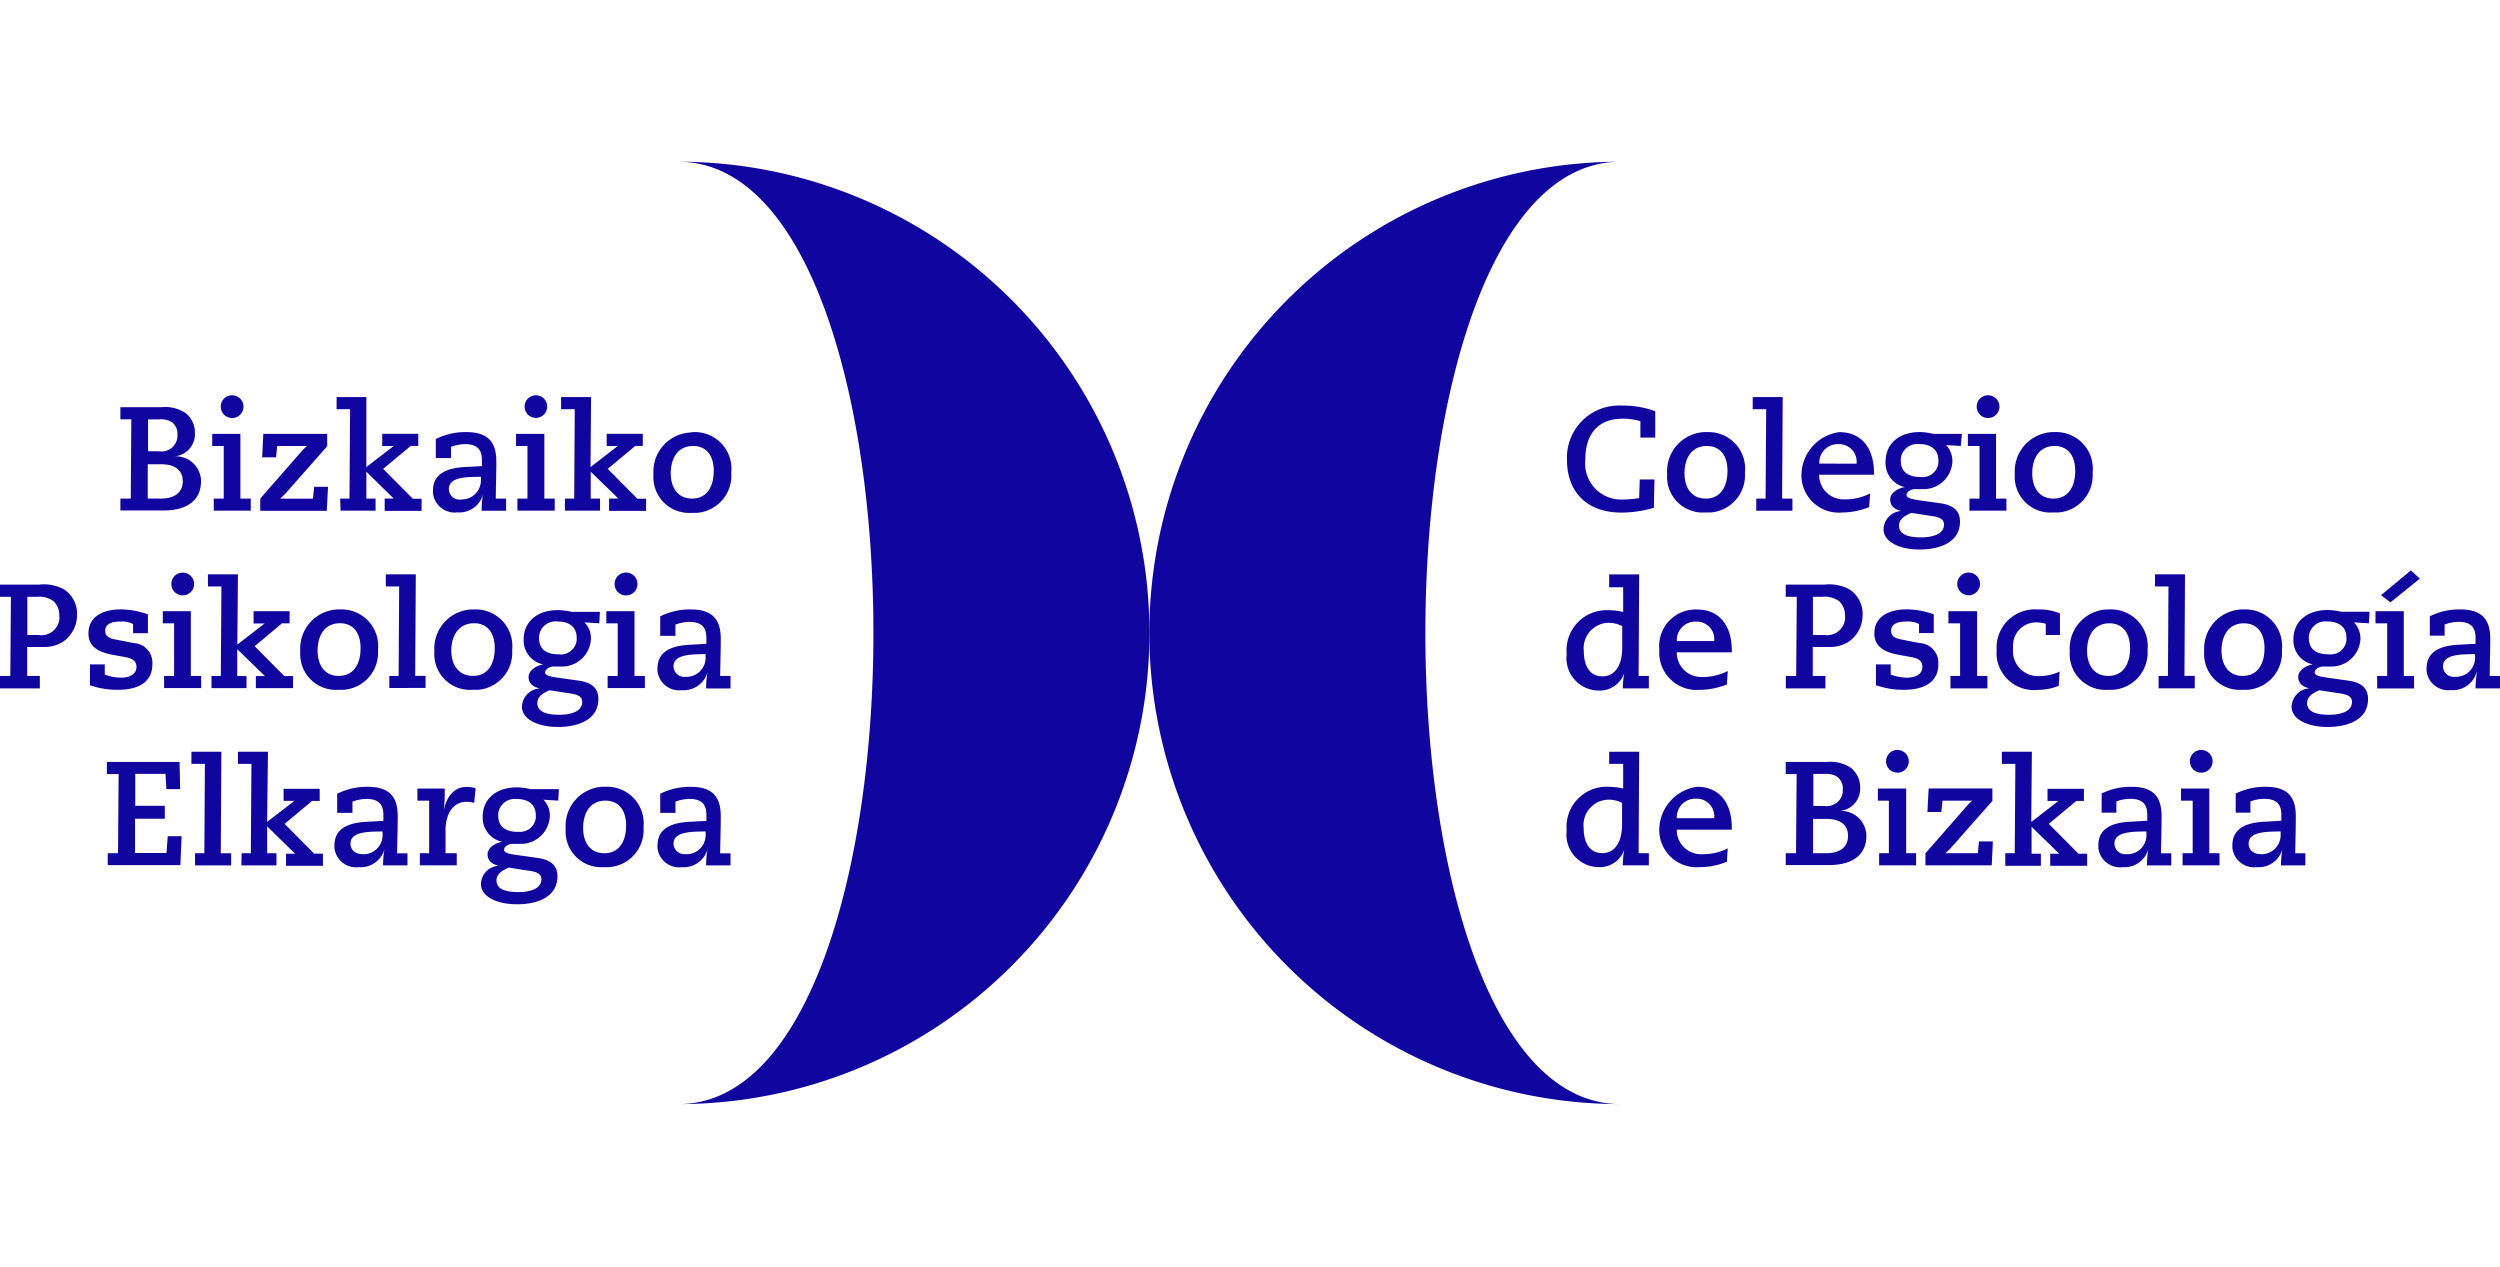 <svg xmlns="http://www.w3.org/2000/svg" width="185.521" height="94" viewBox="0 0 185.521 94">
  <g transform="translate(-472 -10539)">
    <g id="Grupo_22" data-name="Grupo 22" transform="translate(472.001 10551)">
      <g id="Grupo_14" data-name="Grupo 14" transform="translate(8.933 17.334)">
        <path id="Trazado_1" data-name="Trazado 1" d="M20.77,75.933h.77l.04-5.88h-.81v-.9h3.059a2.7,2.7,0,0,1,1.779.436,1.824,1.824,0,0,1,.691,1.445A1.654,1.654,0,0,1,24.775,72.8h0a1.864,1.864,0,0,1,1.977,1.75.76.76,0,0,1,0,.113c0,1.3-.918,2.153-2.77,2.153H20.77Zm3.014,0c.9,0,1.614-.374,1.614-1.292s-.742-1.252-1.546-1.252H22.8v2.543Zm-.153-3.506A1.2,1.2,0,0,0,25,71.413a1.4,1.4,0,0,0,0-.215,1.037,1.037,0,0,0-.51-1,1.733,1.733,0,0,0-.867-.142h-.8v2.368h.833Z" transform="translate(-20.77 -68.269)" fill="#10069f"/>
        <path id="Trazado_2" data-name="Trazado 2" d="M32.913,75.264h.742v-3.9H32.8v-.9h2.09v4.8h.77v.9H32.913ZM34.278,67.6a.844.844,0,1,1-.844.844.833.833,0,0,1,.827-.844Z" transform="translate(-25.985 -67.6)" fill="#10069f"/>
        <path id="Trazado_3" data-name="Trazado 3" d="M39.09,77.454l3.155-3.608c.1-.1.21-.2.317-.295H40.348l-.085.844H39.232l.085-1.745h4.741v.923l-3.093,3.5a4.246,4.246,0,0,1-.4.385H43l.091-.878H44.12l-.091,1.779H39.09Z" transform="translate(-28.712 -69.789)" fill="#10069f"/>
        <path id="Trazado_4" data-name="Trazado 4" d="M49.356,75.364h.691l.045-6.633h-1v-.9H51.3v5.195l2.017-1.558h-.838V70.56h2.674v.9h-.566l-2.039,1.7,2.2,2.215h.651v.9H52.659v-.912h.668L51.3,73.37v1.994h.685v.9H49.385Z" transform="translate(-33.047 -67.7)" fill="#10069f"/>
        <path id="Trazado_5" data-name="Trazado 5" d="M61.926,72.935a4.861,4.861,0,0,1,2.266-.515c1.7,0,2.226.833,2.226,2.181,0,.923-.034,1.83-.04,2.753h.765v.9H65.325a6.926,6.926,0,0,1,.1-1.19h0a1.824,1.824,0,0,1-1.9,1.314,1.62,1.62,0,0,1-1.807-1.4,1.522,1.522,0,0,1,0-.227c0-1.5,1.524-1.7,2.459-1.745l1.173-.062v-.43c0-.7-.255-1.2-1.263-1.2a3.059,3.059,0,0,0-1.031.2v.833H61.926Zm1.892,4.486a1.427,1.427,0,0,0,1.456-1.365v-.317c-1.275,0-2.379.068-2.379.912a.8.8,0,0,0,.923.77Z" transform="translate(-38.52 -69.689)" fill="#10069f"/>
        <path id="Trazado_6" data-name="Trazado 6" d="M72.7,75.264h.748v-3.9H72.6v-.9h2.1v4.8h.77v.9H72.7ZM74.079,67.6a.838.838,0,1,1-.011,0Z" transform="translate(-43.239 -67.6)" fill="#10069f"/>
        <path id="Trazado_7" data-name="Trazado 7" d="M78.783,75.364h.691l.04-6.633H78.5v-.9h2.226l-.04,5.195L82.7,71.467h-.816V70.56h2.679v.9H84l-2.039,1.7,2.2,2.215h.646v.9H82.063v-.912h.685L80.7,73.37v1.994h.691v.9H78.783Z" transform="translate(-45.797 -67.7)" fill="#10069f"/>
        <path id="Trazado_8" data-name="Trazado 8" d="M93.567,72.42a2.719,2.719,0,0,1,2.8,3.014,2.764,2.764,0,0,1-2.555,2.98h-.385a2.651,2.651,0,0,1-2.832-2.447,2.582,2.582,0,0,1,0-.419,2.9,2.9,0,0,1,2.691-3.093,2.557,2.557,0,0,1,.283-.034Zm-.108,4.934c1.133,0,1.609-.935,1.609-2.051,0-1.28-.668-1.852-1.524-1.852-1.218,0-1.665,1.014-1.665,2.022S92.35,77.354,93.46,77.354Z" transform="translate(-51.036 -69.69)" fill="#10069f"/>
      </g>
      <g id="Grupo_15" data-name="Grupo 15" transform="translate(-0.001 30.488)">
        <path id="Trazado_9" data-name="Trazado 9" d="M5,99.159h.765L5.81,93.29H5v-.906H7.895a3.173,3.173,0,0,1,1.835.34,2.141,2.141,0,0,1,.986,1.886,2.4,2.4,0,0,1-1.076,2.039,2.64,2.64,0,0,1-1.49.363H7.017v2.147h.94v.929H5Zm2.872-3.036A1.337,1.337,0,0,0,9.4,94.99a1.32,1.32,0,0,0,0-.334,1.4,1.4,0,0,0-.431-1.042,1.785,1.785,0,0,0-1.258-.323h-.68v2.832h.867Z" transform="translate(-5 -91.489)" fill="#10069f"/>
        <path id="Trazado_10" data-name="Trazado 10" d="M19.9,97.417v-.68a1.779,1.779,0,0,0-.935-.187c-.566,0-1.133.13-1.133.691,0,.436.368.566.725.634l1.394.272a1.456,1.456,0,0,1,1.382,1.518v.051c0,1.5-1.3,1.9-2.56,1.9a6.169,6.169,0,0,1-2.073-.34V99.729h1.1v.759a3.547,3.547,0,0,0,1.218.227c.566,0,1.133-.221,1.133-.8,0-.481-.363-.634-.821-.725l-.912-.164c-.878-.164-1.83-.493-1.83-1.58,0-1.337,1.173-1.8,2.425-1.8A6.084,6.084,0,0,1,21,96.018v1.394Z" transform="translate(-10.025 -92.914)" fill="#10069f"/>
        <path id="Trazado_11" data-name="Trazado 11" d="M26.426,98.494h.742v-3.9H26.33v-.9h2.079v4.8h.765v.9H26.426Zm1.382-7.664a.844.844,0,1,1-.844.844h0a.838.838,0,0,1,.833-.844Z" transform="translate(-14.247 -90.824)" fill="#10069f"/>
        <path id="Trazado_12" data-name="Trazado 12" d="M32.5,98.594h.691l.045-6.639h-1v-.9h2.226l-.045,5.212,2.022-1.563h-.816V93.79h2.674v.9h-.566l-2.028,1.7,2.2,2.215h.646V99.5H35.793v-.895h.668l-2.051-1.994v1.994H35.1V99.5H32.5Z" transform="translate(-16.805 -90.924)" fill="#10069f"/>
        <path id="Trazado_13" data-name="Trazado 13" d="M47.3,95.65a2.717,2.717,0,0,1,2.793,3.014,2.759,2.759,0,0,1-2.549,2.951h-.385a2.651,2.651,0,0,1-2.832-2.447,2.521,2.521,0,0,1,0-.414,2.906,2.906,0,0,1,2.691-3.1Zm-.113,4.934c1.133,0,1.614-.935,1.614-2.051,0-1.286-.668-1.858-1.524-1.858-1.218,0-1.665,1.02-1.665,2.028S46.08,100.584,47.184,100.584Z" transform="translate(-22.044 -92.914)" fill="#10069f"/>
        <path id="Trazado_14" data-name="Trazado 14" d="M55.8,98.594h.691l.04-6.639H55.54v-.9h2.226l-.045,7.534h.77v.9H55.8Z" transform="translate(-26.91 -90.924)" fill="#10069f"/>
        <path id="Trazado_15" data-name="Trazado 15" d="M64.878,95.65a2.717,2.717,0,0,1,2.793,3.014,2.759,2.759,0,0,1-2.549,2.951h-.385A2.651,2.651,0,0,1,61.9,99.173a2.584,2.584,0,0,1,0-.419,2.906,2.906,0,0,1,2.691-3.1Zm-.113,4.934c1.133,0,1.614-.935,1.614-2.051,0-1.286-.668-1.858-1.524-1.858-1.218,0-1.7,1.02-1.7,2.028s.5,1.881,1.631,1.881Z" transform="translate(-29.665 -92.914)" fill="#10069f"/>
        <path id="Trazado_16" data-name="Trazado 16" d="M79.114,96.72l-1.093-.068a1.7,1.7,0,0,1,.47,1.241,2.153,2.153,0,0,1-2.266,2.034h-.51c-.306,0-.623.21-.623.431s.283.306.963.4l1.49.21c.8.108,1.5.419,1.5,1.371,0,1.546-1.513,2.073-3,2.073s-2.674-.567-2.674-1.512a1.411,1.411,0,0,1,1.331-1.348h0c-.431-.091-.838-.329-.838-.844s.606-.855,1.088-.935h0A1.818,1.818,0,0,1,73.5,97.91c0-1.241.923-2.17,2.543-2.17a4.737,4.737,0,0,1,1.014.13h2.1Zm-3.688,4.968c-.567.238-.912.516-.912.952,0,.657.7.867,1.631.867.827,0,1.7-.227,1.7-.952,0-.408-.34-.566-1.02-.651Zm.668-2.668a1.184,1.184,0,0,0,1.337-1.014.966.966,0,0,0,0-.221c0-.77-.527-1.2-1.416-1.2a1.229,1.229,0,0,0-1.371,1.076,1.494,1.494,0,0,0,0,.159C74.645,98.652,75.183,99.02,76.095,99.02Z" transform="translate(-34.64 -92.953)" fill="#10069f"/>
        <path id="Trazado_17" data-name="Trazado 17" d="M84.526,98.49h.748v-3.9H84.43v-.9h2.09v4.8h.77v.9H84.526Zm1.36-7.67a.85.85,0,1,1-.844.85.85.85,0,0,1,.844-.85Z" transform="translate(-39.435 -90.82)" fill="#10069f"/>
        <path id="Trazado_18" data-name="Trazado 18" d="M91.333,96.165A4.894,4.894,0,0,1,93.6,95.65c1.7,0,2.226.833,2.226,2.181,0,.923-.034,1.83-.045,2.753h.77v.929H94.738a6.982,6.982,0,0,1,.1-1.191h0a1.835,1.835,0,0,1-1.9,1.32,1.62,1.62,0,0,1-1.807-1.4,1.012,1.012,0,0,1,0-.227c0-1.507,1.518-1.7,2.453-1.745l1.173-.068v-.425c0-.7-.249-1.2-1.263-1.2a2.952,2.952,0,0,0-1.031.2v.833H91.333V96.193Zm1.9,4.486A1.416,1.416,0,0,0,94.7,99.286a.215.215,0,0,0,0-.085v-.232c-1.269,0-2.379.068-2.379.912a.8.8,0,0,0,.912.77Z" transform="translate(-42.339 -92.913)" fill="#10069f"/>
      </g>
      <g id="Grupo_17" data-name="Grupo 17" transform="translate(7.93 43.783)">
        <g id="Grupo_16" data-name="Grupo 16" transform="translate(0 0)">
          <path id="Trazado_19" data-name="Trazado 19" d="M19.062,122.405h.765l.045-5.874H19v-.9h5.393l.045,2.017h-1.02l-.068-1.133H21.107v2.368H23.3v.963H21.09v2.543h2.334l.091-1.246h1.031l-.091,2.147H19.062v-.9Z" transform="translate(-19 -114.871)" fill="#10069f"/>
          <path id="Trazado_20" data-name="Trazado 20" d="M30.346,121.824h.691l.04-6.633h-1v-.9H32.3l-.045,7.534h.77v.9H30.346Z" transform="translate(-23.803 -114.29)" fill="#10069f"/>
          <path id="Trazado_21" data-name="Trazado 21" d="M36.446,121.824h.685l.045-6.633h-1v-.9h2.226l-.062,5.206,2.022-1.558h-.8v-.895h2.679v.9h-.566l-2.039,1.7,2.2,2.215h.646v.9H39.743v-.9h.668l-2.068-2.028v1.994h.691v.9H36.429Z" transform="translate(-26.448 -114.29)" fill="#10069f"/>
          <path id="Trazado_22" data-name="Trazado 22" d="M49.014,119.4a4.968,4.968,0,0,1,2.266-.515c1.7,0,2.226.833,2.226,2.187,0,.918-.034,1.83-.045,2.747h.77v.9H52.418a7.029,7.029,0,0,1,.1-1.19h0a1.83,1.83,0,0,1-1.9,1.32,1.62,1.62,0,0,1-1.807-1.4v-.227c0-1.5,1.524-1.7,2.458-1.745l1.173-.062v-.431c0-.7-.255-1.2-1.263-1.2a3.059,3.059,0,0,0-1.031.2v.833H49.014V119.4Zm1.9,4.486a1.411,1.411,0,0,0,1.467-1.36V122.2c-1.269,0-2.379.068-2.379.906C50,123.542,50.328,123.882,50.912,123.882Z" transform="translate(-31.923 -116.28)" fill="#10069f"/>
          <path id="Trazado_23" data-name="Trazado 23" d="M59.861,123.822h.691v-3.9H59.68v-.9h2.028a13.357,13.357,0,0,1-.062,1.58h0c.221-1.076.844-1.7,1.665-1.7A2.215,2.215,0,0,1,64,119l-.108,1.093a1.57,1.57,0,0,0-.566-.085c-1.088,0-1.546,1.031-1.558,2.039v1.773H62.6v.9H59.861Z" transform="translate(-36.636 -116.288)" fill="#10069f"/>
          <path id="Trazado_24" data-name="Trazado 24" d="M73.738,119.946l-1.093-.068a1.7,1.7,0,0,1,.47,1.241,2.153,2.153,0,0,1-2.266,2.034h-.5c-.306,0-.629.21-.629.431s.289.306.969.4l1.49.21c.8.108,1.5.419,1.5,1.371,0,1.546-1.513,2.073-3,2.073S68,127.072,68,126.126a1.4,1.4,0,0,1,1.331-1.348h0c-.431-.085-.838-.329-.838-.844s.606-.855,1.088-.935h0a1.824,1.824,0,0,1-1.45-1.869c0-1.235.923-2.17,2.543-2.17a4.64,4.64,0,0,1,1.008.13h2.107Zm-3.671,4.968c-.566.244-.912.515-.912.952,0,.663.7.867,1.631.867.827,0,1.7-.232,1.7-.952,0-.408-.34-.567-1.02-.646Zm.668-2.662a1.184,1.184,0,0,0,1.337-1,1.016,1.016,0,0,0,0-.227c0-.765-.527-1.2-1.416-1.2a1.235,1.235,0,0,0-1.371,1.076,1.607,1.607,0,0,0,0,.164c0,.821.566,1.2,1.45,1.2Z" transform="translate(-40.243 -116.315)" fill="#10069f"/>
          <path id="Trazado_25" data-name="Trazado 25" d="M82.083,118.88a2.717,2.717,0,0,1,2.793,3.014,2.753,2.753,0,0,1-2.549,2.951,2.265,2.265,0,0,1-.391,0A2.645,2.645,0,0,1,79.1,122.4a2.591,2.591,0,0,1,0-.419,2.906,2.906,0,0,1,2.691-3.1Zm-.113,4.934c1.133,0,1.614-.929,1.614-2.051,0-1.28-.668-1.852-1.524-1.852-1.218,0-1.665,1.02-1.665,2.028S80.865,123.814,81.97,123.814Z" transform="translate(-45.053 -116.28)" fill="#10069f"/>
          <path id="Trazado_26" data-name="Trazado 26" d="M91.333,119.4a4.968,4.968,0,0,1,2.266-.515c1.7,0,2.226.833,2.226,2.187,0,.918-.034,1.83-.045,2.747h.77v.9H94.738a7.032,7.032,0,0,1,.1-1.19h0a1.83,1.83,0,0,1-1.9,1.32,1.614,1.614,0,0,1-1.807-1.4,1.012,1.012,0,0,1,0-.227c0-1.5,1.518-1.7,2.453-1.745l1.173-.062v-.431c0-.7-.249-1.2-1.263-1.2a3.081,3.081,0,0,0-1.031.2v.833H91.333V119.4Zm1.9,4.486a1.411,1.411,0,0,0,1.467-1.36.244.244,0,0,0,0-.091V122.2c-1.269,0-2.379.068-2.379.906a.8.8,0,0,0,.912.77Z" transform="translate(-50.269 -116.28)" fill="#10069f"/>
        </g>
      </g>
      <g id="Grupo_18" data-name="Grupo 18" transform="translate(116.275 17.334)">
        <path id="Trazado_27" data-name="Trazado 27" d="M215.716,71.317V70.1a4.616,4.616,0,0,0-1.3-.187c-1.83,0-2.787,1.133-2.787,3.036a2.677,2.677,0,0,0,2.623,2.968,8.548,8.548,0,0,0,1.371-.108l.045-1.382h1.093l-.045,2.1a8.539,8.539,0,0,1-2.391.357c-2.747,0-4.056-1.7-4.056-3.892a3.863,3.863,0,0,1,3.665-4.05,3.571,3.571,0,0,1,.493,0,6.8,6.8,0,0,1,2.391.419v1.96h-1.1Z" transform="translate(-210.261 -68.179)" fill="#10069f"/>
        <path id="Trazado_28" data-name="Trazado 28" d="M226.358,72.419a2.716,2.716,0,0,1,2.8,3.014,2.764,2.764,0,0,1-2.549,2.951h-.391a2.651,2.651,0,0,1-2.832-2.447,2.518,2.518,0,0,1,0-.414,2.906,2.906,0,0,1,2.691-3.1A2.456,2.456,0,0,1,226.358,72.419Zm-.108,4.934c1.133,0,1.614-.935,1.614-2.051,0-1.28-.668-1.852-1.524-1.852-1.218,0-1.665,1.014-1.665,2.022S225.145,77.353,226.25,77.353Z" transform="translate(-215.946 -69.688)" fill="#10069f"/>
        <path id="Trazado_29" data-name="Trazado 29" d="M234.871,75.364h.691l.045-6.633h-1v-.9h2.226l-.045,7.534h.765v.9h-2.685Z" transform="translate(-220.817 -67.7)" fill="#10069f"/>
        <path id="Trazado_30" data-name="Trazado 30" d="M246.012,77.988a5.5,5.5,0,0,1-2.005.4,2.776,2.776,0,0,1-3.014-2.532,3.248,3.248,0,0,1,2.8-3.433c1.7,0,2.578,1.252,2.578,3.014v.147H242.3a1.813,1.813,0,0,0,1.779,1.83h.176a4.033,4.033,0,0,0,1.83-.442Zm-.929-3.223v-.108a1.3,1.3,0,0,0-1.258-1.343h-.074a1.376,1.376,0,0,0-1.439,1.32v.125Z" transform="translate(-223.581 -69.69)" fill="#10069f"/>
        <path id="Trazado_31" data-name="Trazado 31" d="M257.469,73.447l-1.093-.068a1.7,1.7,0,0,1,.47,1.241,2.147,2.147,0,0,1-2.266,2.028h-.51c-.306,0-.623.21-.623.425s.283.306.963.408l1.5.21c.8.108,1.5.413,1.5,1.371,0,1.541-1.512,2.068-3,2.068s-2.674-.566-2.674-1.512a1.4,1.4,0,0,1,1.326-1.348h0c-.425-.085-.833-.329-.833-.844s.606-.855,1.088-.929h0a1.818,1.818,0,0,1-1.427-1.909c0-1.241.923-2.175,2.543-2.175a4.65,4.65,0,0,1,1.008.136h2.113ZM253.8,78.409c-.566.244-.912.516-.912.952,0,.663.7.867,1.637.867.821,0,1.7-.227,1.7-.952,0-.408-.34-.566-1.02-.646Zm.668-2.662a1.184,1.184,0,0,0,1.337-1.014,1.008,1.008,0,0,0,0-.227c0-.765-.527-1.2-1.41-1.2a1.235,1.235,0,0,0-1.377,1.082,1.4,1.4,0,0,0,0,.159c0,.821.566,1.2,1.445,1.2Z" transform="translate(-228.239 -69.685)" fill="#10069f"/>
        <path id="Trazado_32" data-name="Trazado 32" d="M262.909,75.264h.748v-3.9h-.867v-.9h2.09v4.8h.77v.9h-2.742Zm1.382-7.664a.844.844,0,1,1-.844.844.833.833,0,0,1,.827-.844Z" transform="translate(-233.034 -67.6)" fill="#10069f"/>
        <path id="Trazado_33" data-name="Trazado 33" d="M271.913,72.419a2.714,2.714,0,0,1,2.793,3.014,2.759,2.759,0,0,1-2.549,2.951h-.391a2.651,2.651,0,0,1-2.832-2.447,2.5,2.5,0,0,1,0-.414,2.906,2.906,0,0,1,2.691-3.1A2.528,2.528,0,0,1,271.913,72.419Zm-.113,4.934c1.133,0,1.615-.935,1.615-2.051,0-1.28-.668-1.852-1.524-1.852-1.218,0-1.665,1.014-1.665,2.022S270.7,77.353,271.8,77.353Z" transform="translate(-235.693 -69.688)" fill="#10069f"/>
      </g>
      <g id="Grupo_19" data-name="Grupo 19" transform="translate(116.263 30.329)">
        <path id="Trazado_34" data-name="Trazado 34" d="M216.335,99.523H214.4a7.2,7.2,0,0,1,.108-1.133h0a1.92,1.92,0,0,1-1.892,1.292,2.408,2.408,0,0,1-2.379-2.708,2.975,2.975,0,0,1,3.059-3.257,5.022,5.022,0,0,1,1.133.13v-1.83H213.39V91.06h2.226l-.04,7.534h.759ZM214.358,94.9a2.181,2.181,0,0,0-1.082-.244,1.887,1.887,0,0,0-1.767,2.107c0,1.116.459,1.864,1.382,1.864s1.467-.81,1.467-2.136Z" transform="translate(-210.24 -90.765)" fill="#10069f"/>
        <path id="Trazado_35" data-name="Trazado 35" d="M227.381,101.218a5.552,5.552,0,0,1-2.011.4,2.776,2.776,0,0,1-3-2.526,2.843,2.843,0,0,1,0-.436,2.711,2.711,0,0,1,2.8-3c1.7,0,2.577,1.252,2.577,3.014v.164h-4.084a1.813,1.813,0,0,0,1.779,1.83h.176a4.033,4.033,0,0,0,1.83-.442ZM226.447,98v-.108a1.3,1.3,0,0,0-1.275-1.337H225.1a1.377,1.377,0,0,0-1.433,1.32.468.468,0,0,0,0,.125Z" transform="translate(-215.497 -92.755)" fill="#10069f"/>
        <path id="Trazado_36" data-name="Trazado 36" d="M238.93,99.159h.776l.045-5.869h-.821v-.906H241.8a3.173,3.173,0,0,1,1.835.34,2.141,2.141,0,0,1,1,1.886,2.391,2.391,0,0,1-1.076,2.039,2.64,2.64,0,0,1-1.49.363h-1.133v2.147h.94v.929h-2.94v-.9Zm2.872-3.036a1.337,1.337,0,0,0,1.524-1.133,1.316,1.316,0,0,0,0-.334,1.4,1.4,0,0,0-.43-1.037,1.785,1.785,0,0,0-1.269-.329h-.68v2.832Z" transform="translate(-222.678 -91.33)" fill="#10069f"/>
        <path id="Trazado_37" data-name="Trazado 37" d="M253.854,97.417v-.68a1.779,1.779,0,0,0-.935-.187c-.566,0-1.133.13-1.133.691,0,.436.368.566.725.634l1.394.272a1.456,1.456,0,0,1,1.382,1.518v.051c0,1.5-1.3,1.9-2.56,1.9a6.232,6.232,0,0,1-2.068-.34V99.729h1.093v.753a3.6,3.6,0,0,0,1.218.232c.567,0,1.133-.221,1.133-.8,0-.481-.357-.64-.821-.725l-.912-.164c-.872-.164-1.83-.493-1.83-1.58,0-1.337,1.173-1.8,2.425-1.8a6.055,6.055,0,0,1,1.983.368v1.394h-1.093Z" transform="translate(-227.711 -92.755)" fill="#10069f"/>
        <path id="Trazado_38" data-name="Trazado 38" d="M260.359,98.49h.748v-3.9h-.867v-.9h2.13v4.8h.765v.929h-2.742v-.9Zm1.382-7.67a.844.844,0,1,1-.6.249A.85.85,0,0,1,261.741,90.82Z" transform="translate(-231.916 -90.661)" fill="#10069f"/>
        <path id="Trazado_39" data-name="Trazado 39" d="M270.2,96.707a2.634,2.634,0,0,0-.725-.1,1.7,1.7,0,0,0-1.7,1.7,1.125,1.125,0,0,0,0,.244,1.858,1.858,0,0,0,1.66,2.034,2.2,2.2,0,0,0,.334,0,3.45,3.45,0,0,0,1.462-.334l-.068,1.065a4.323,4.323,0,0,1-1.558.295,2.77,2.77,0,0,1-3.048-2.47,2.668,2.668,0,0,1,0-.476,2.832,2.832,0,0,1,2.628-3.019,2.3,2.3,0,0,1,.442,0,3.817,3.817,0,0,1,1.626.295v1.6H270.2Z" transform="translate(-234.652 -92.747)" fill="#10069f"/>
        <path id="Trazado_40" data-name="Trazado 40" d="M279.1,95.65a2.718,2.718,0,0,1,2.8,3.014,2.764,2.764,0,0,1-2.555,2.951h-.385a2.657,2.657,0,0,1-2.832-2.442,2.57,2.57,0,0,1,0-.419,2.9,2.9,0,0,1,2.685-3.1Zm-.108,4.934c1.133,0,1.609-.935,1.609-2.051,0-1.28-.668-1.852-1.524-1.852-1.218,0-1.665,1.02-1.665,2.028S277.88,100.584,278.99,100.584Z" transform="translate(-238.798 -92.755)" fill="#10069f"/>
        <path id="Trazado_41" data-name="Trazado 41" d="M287.593,98.594h.674l.04-6.639h-1v-.9h2.226l-.04,7.534h.765v.929h-2.685v-.9Z" transform="translate(-243.652 -90.765)" fill="#10069f"/>
        <path id="Trazado_42" data-name="Trazado 42" d="M296.717,95.65a2.717,2.717,0,0,1,2.793,3.014,2.759,2.759,0,0,1-2.549,2.951h-.385a2.651,2.651,0,0,1-2.832-2.442,2.57,2.57,0,0,1,0-.419,2.906,2.906,0,0,1,2.691-3.1Zm-.108,4.934c1.133,0,1.609-.935,1.609-2.051,0-1.28-.668-1.852-1.524-1.852-1.218,0-1.665,1.02-1.665,2.028S295.5,100.584,296.61,100.584Z" transform="translate(-246.437 -92.755)" fill="#10069f"/>
        <path id="Trazado_43" data-name="Trazado 43" d="M310.928,96.716l-1.1-.068a1.739,1.739,0,0,1,.476,1.241,2.158,2.158,0,0,1-2.266,2.034h-.5c-.306,0-.629.21-.629.431s.289.306.969.4l1.49.21c.8.108,1.5.419,1.5,1.371,0,1.546-1.512,2.073-3,2.073s-2.674-.566-2.674-1.512a1.41,1.41,0,0,1,1.331-1.354h0c-.431-.091-.839-.329-.839-.844s.606-.855,1.088-.935h0a1.813,1.813,0,0,1-1.445-1.864c0-1.241.918-2.17,2.544-2.17a4.685,4.685,0,0,1,1.008.13h2.1Zm-3.676,4.968c-.566.238-.906.515-.906.952,0,.657.7.867,1.632.867.821,0,1.7-.227,1.7-.952,0-.408-.34-.566-1.02-.651Zm.668-2.668a1.19,1.19,0,0,0,1.343-1.008,1.526,1.526,0,0,0,0-.227c0-.77-.527-1.2-1.41-1.2a1.235,1.235,0,0,0-1.376,1.076,1.375,1.375,0,0,0,0,.159C306.476,98.647,307.042,99.016,307.92,99.016Z" transform="translate(-251.403 -92.79)" fill="#10069f"/>
        <path id="Trazado_44" data-name="Trazado 44" d="M316.309,98.369h.748v-3.9h-.867v-.9h2.1v4.8h.765V99.3h-2.742v-.9Zm.289-5.988,2.215-1.841.668.612L317.3,92.908Z" transform="translate(-256.172 -90.54)" fill="#10069f"/>
        <path id="Trazado_45" data-name="Trazado 45" d="M323.117,96.165a4.894,4.894,0,0,1,2.266-.515c1.7,0,2.226.833,2.226,2.181,0,.923-.034,1.83-.04,2.753h.765v.929h-1.813a6.988,6.988,0,0,1,.1-1.191h-.028a1.824,1.824,0,0,1-1.9,1.314,1.62,1.62,0,0,1-1.807-1.4v-.227c0-1.5,1.524-1.7,2.459-1.745l1.173-.062v-.43c0-.7-.255-1.2-1.263-1.2a3.06,3.06,0,0,0-1.031.2V97.6h-1.1V96.165Zm1.9,4.486a1.416,1.416,0,0,0,1.467-1.365.421.421,0,0,0,0-.085v-.232c-1.275,0-2.379.068-2.379.912a.8.8,0,0,0,.912.77Z" transform="translate(-259.076 -92.755)" fill="#10069f"/>
      </g>
      <g id="Grupo_21" data-name="Grupo 21" transform="translate(116.263 43.652)">
        <g id="Grupo_20" data-name="Grupo 20" transform="translate(0 0)">
          <path id="Trazado_46" data-name="Trazado 46" d="M216.335,122.725H214.4a7.246,7.246,0,0,1,.108-1.161h0a1.909,1.909,0,0,1-1.892,1.292,2.408,2.408,0,0,1-2.379-2.708,2.975,2.975,0,0,1,3.059-3.257,5.378,5.378,0,0,1,1.133.13v-1.83H213.39v-.9h2.226l-.04,7.534h.759Zm-1.988-4.634a2.119,2.119,0,0,0-1.082-.238,1.881,1.881,0,0,0-1.767,2.1c0,1.116.459,1.864,1.382,1.864s1.467-.81,1.467-2.136Z" transform="translate(-210.24 -114.16)" fill="#10069f"/>
          <path id="Trazado_47" data-name="Trazado 47" d="M227.381,124.448a5.439,5.439,0,0,1-2.011.4,2.776,2.776,0,0,1-3-2.526,3.254,3.254,0,0,1,2.8-3.439c1.7,0,2.577,1.252,2.577,3.019v.164h-4.084a1.8,1.8,0,0,0,1.779,1.824h.176a4.1,4.1,0,0,0,1.83-.436Zm-.935-3.235v-.108a1.3,1.3,0,0,0-1.275-1.337H225.1a1.371,1.371,0,0,0-1.433,1.32.456.456,0,0,0,0,.125Z" transform="translate(-215.497 -116.15)" fill="#10069f"/>
          <path id="Trazado_48" data-name="Trazado 48" d="M238.93,122.395h.765l.045-5.874h-.81v-.9h3.059a2.725,2.725,0,0,1,1.773.436,1.824,1.824,0,0,1,.691,1.45,1.654,1.654,0,0,1-1.524,1.75h0a1.875,1.875,0,0,1,1.983,1.75v.113c0,1.309-.918,2.153-2.77,2.153H238.93Zm3.014,0c.889,0,1.609-.368,1.609-1.292s-.742-1.252-1.541-1.252h-1.054v2.543Zm-.142-3.506a1.2,1.2,0,0,0,1.36-1.02v-.21a1.048,1.048,0,0,0-.515-1,1.7,1.7,0,0,0-.867-.147h-.8v2.374Z" transform="translate(-222.678 -114.73)" fill="#10069f"/>
          <path id="Trazado_49" data-name="Trazado 49" d="M251.068,121.724h.748v-3.9H251v-.9h2.1v4.8h.736v.9h-2.742v-.9Zm1.382-7.664a.844.844,0,1,1-.844.844A.844.844,0,0,1,252.45,114.06Z" transform="translate(-227.91 -114.06)" fill="#10069f"/>
          <path id="Trazado_50" data-name="Trazado 50" d="M257.236,123.914l3.155-3.608a3.968,3.968,0,0,1,.323-.295H258.5l-.091.844h-1.031l.091-1.745h4.73v.923l-3.093,3.5a4.22,4.22,0,0,1-.4.38h2.413l.085-.878h1.031l-.085,1.779H257.23v-.9Z" transform="translate(-230.611 -116.249)" fill="#10069f"/>
          <path id="Trazado_51" data-name="Trazado 51" d="M267.511,121.824h.691l.045-6.633h-1v-.9h2.226l-.045,5.212,2.017-1.558h-.81v-.9h2.7v.9h-.566l-2.039,1.7,2.2,2.215h.646v.9h-2.742v-.9h.668l-2.051-1.994v1.994h.691v.9H267.5v-.9Z" transform="translate(-234.955 -114.16)" fill="#10069f"/>
          <path id="Trazado_52" data-name="Trazado 52" d="M280.084,119.4a4.951,4.951,0,0,1,2.266-.516c1.7,0,2.226.833,2.226,2.187,0,.918-.034,1.83-.045,2.747h.765v.9h-1.807a7.65,7.65,0,0,1,.1-1.19h0a1.835,1.835,0,0,1-1.9,1.32,1.626,1.626,0,0,1-1.807-1.411v-.227c0-1.5,1.524-1.7,2.459-1.739l1.173-.068v-.425c0-.7-.255-1.2-1.263-1.2a2.917,2.917,0,0,0-1.031.193v.833h-1.093v-1.4Zm1.9,4.486a1.41,1.41,0,0,0,1.467-1.36V122.2c-1.269,0-2.373.068-2.373.906A.8.8,0,0,0,281.982,123.882Z" transform="translate(-240.431 -116.149)" fill="#10069f"/>
          <path id="Trazado_53" data-name="Trazado 53" d="M290.835,121.724h.742v-3.9h-.867v-.9h2.1v4.8h.759v.9h-2.742v-.9Zm1.376-7.664a.844.844,0,1,1-.844.844A.844.844,0,0,1,292.211,114.06Z" transform="translate(-245.126 -114.06)" fill="#10069f"/>
          <path id="Trazado_54" data-name="Trazado 54" d="M297.655,119.4a4.946,4.946,0,0,1,2.266-.516c1.7,0,2.226.833,2.226,2.187,0,.918-.028,1.83-.04,2.747h.748v.9h-1.807a7.648,7.648,0,0,1,.1-1.19h0a1.835,1.835,0,0,1-1.9,1.32,1.626,1.626,0,0,1-1.807-1.41v-.227c0-1.5,1.524-1.7,2.459-1.739l1.173-.068v-.425c0-.7-.255-1.2-1.263-1.2a2.916,2.916,0,0,0-1.031.193v.833h-1.093v-1.4Zm1.9,4.486a1.422,1.422,0,0,0,1.467-1.36V122.2c-1.275,0-2.374.068-2.374.906C298.647,123.542,298.969,123.882,299.553,123.882Z" transform="translate(-248.043 -116.149)" fill="#10069f"/>
        </g>
      </g>
      <path id="Trazado_55" data-name="Trazado 55" d="M93.85,37a34.967,34.967,0,1,1,0,69.934v0c19.311,0,19.311-69.931,0-69.931" transform="translate(-43.519 -37)" fill="#10069f"/>
      <path id="Trazado_56" data-name="Trazado 56" d="M190.529,37a34.967,34.967,0,1,0,0,69.934c-19.311,0-19.311-69.934,0-69.934" transform="translate(-70.272 -37)" fill="#10069f"/>
    </g>
  </g>
</svg>
